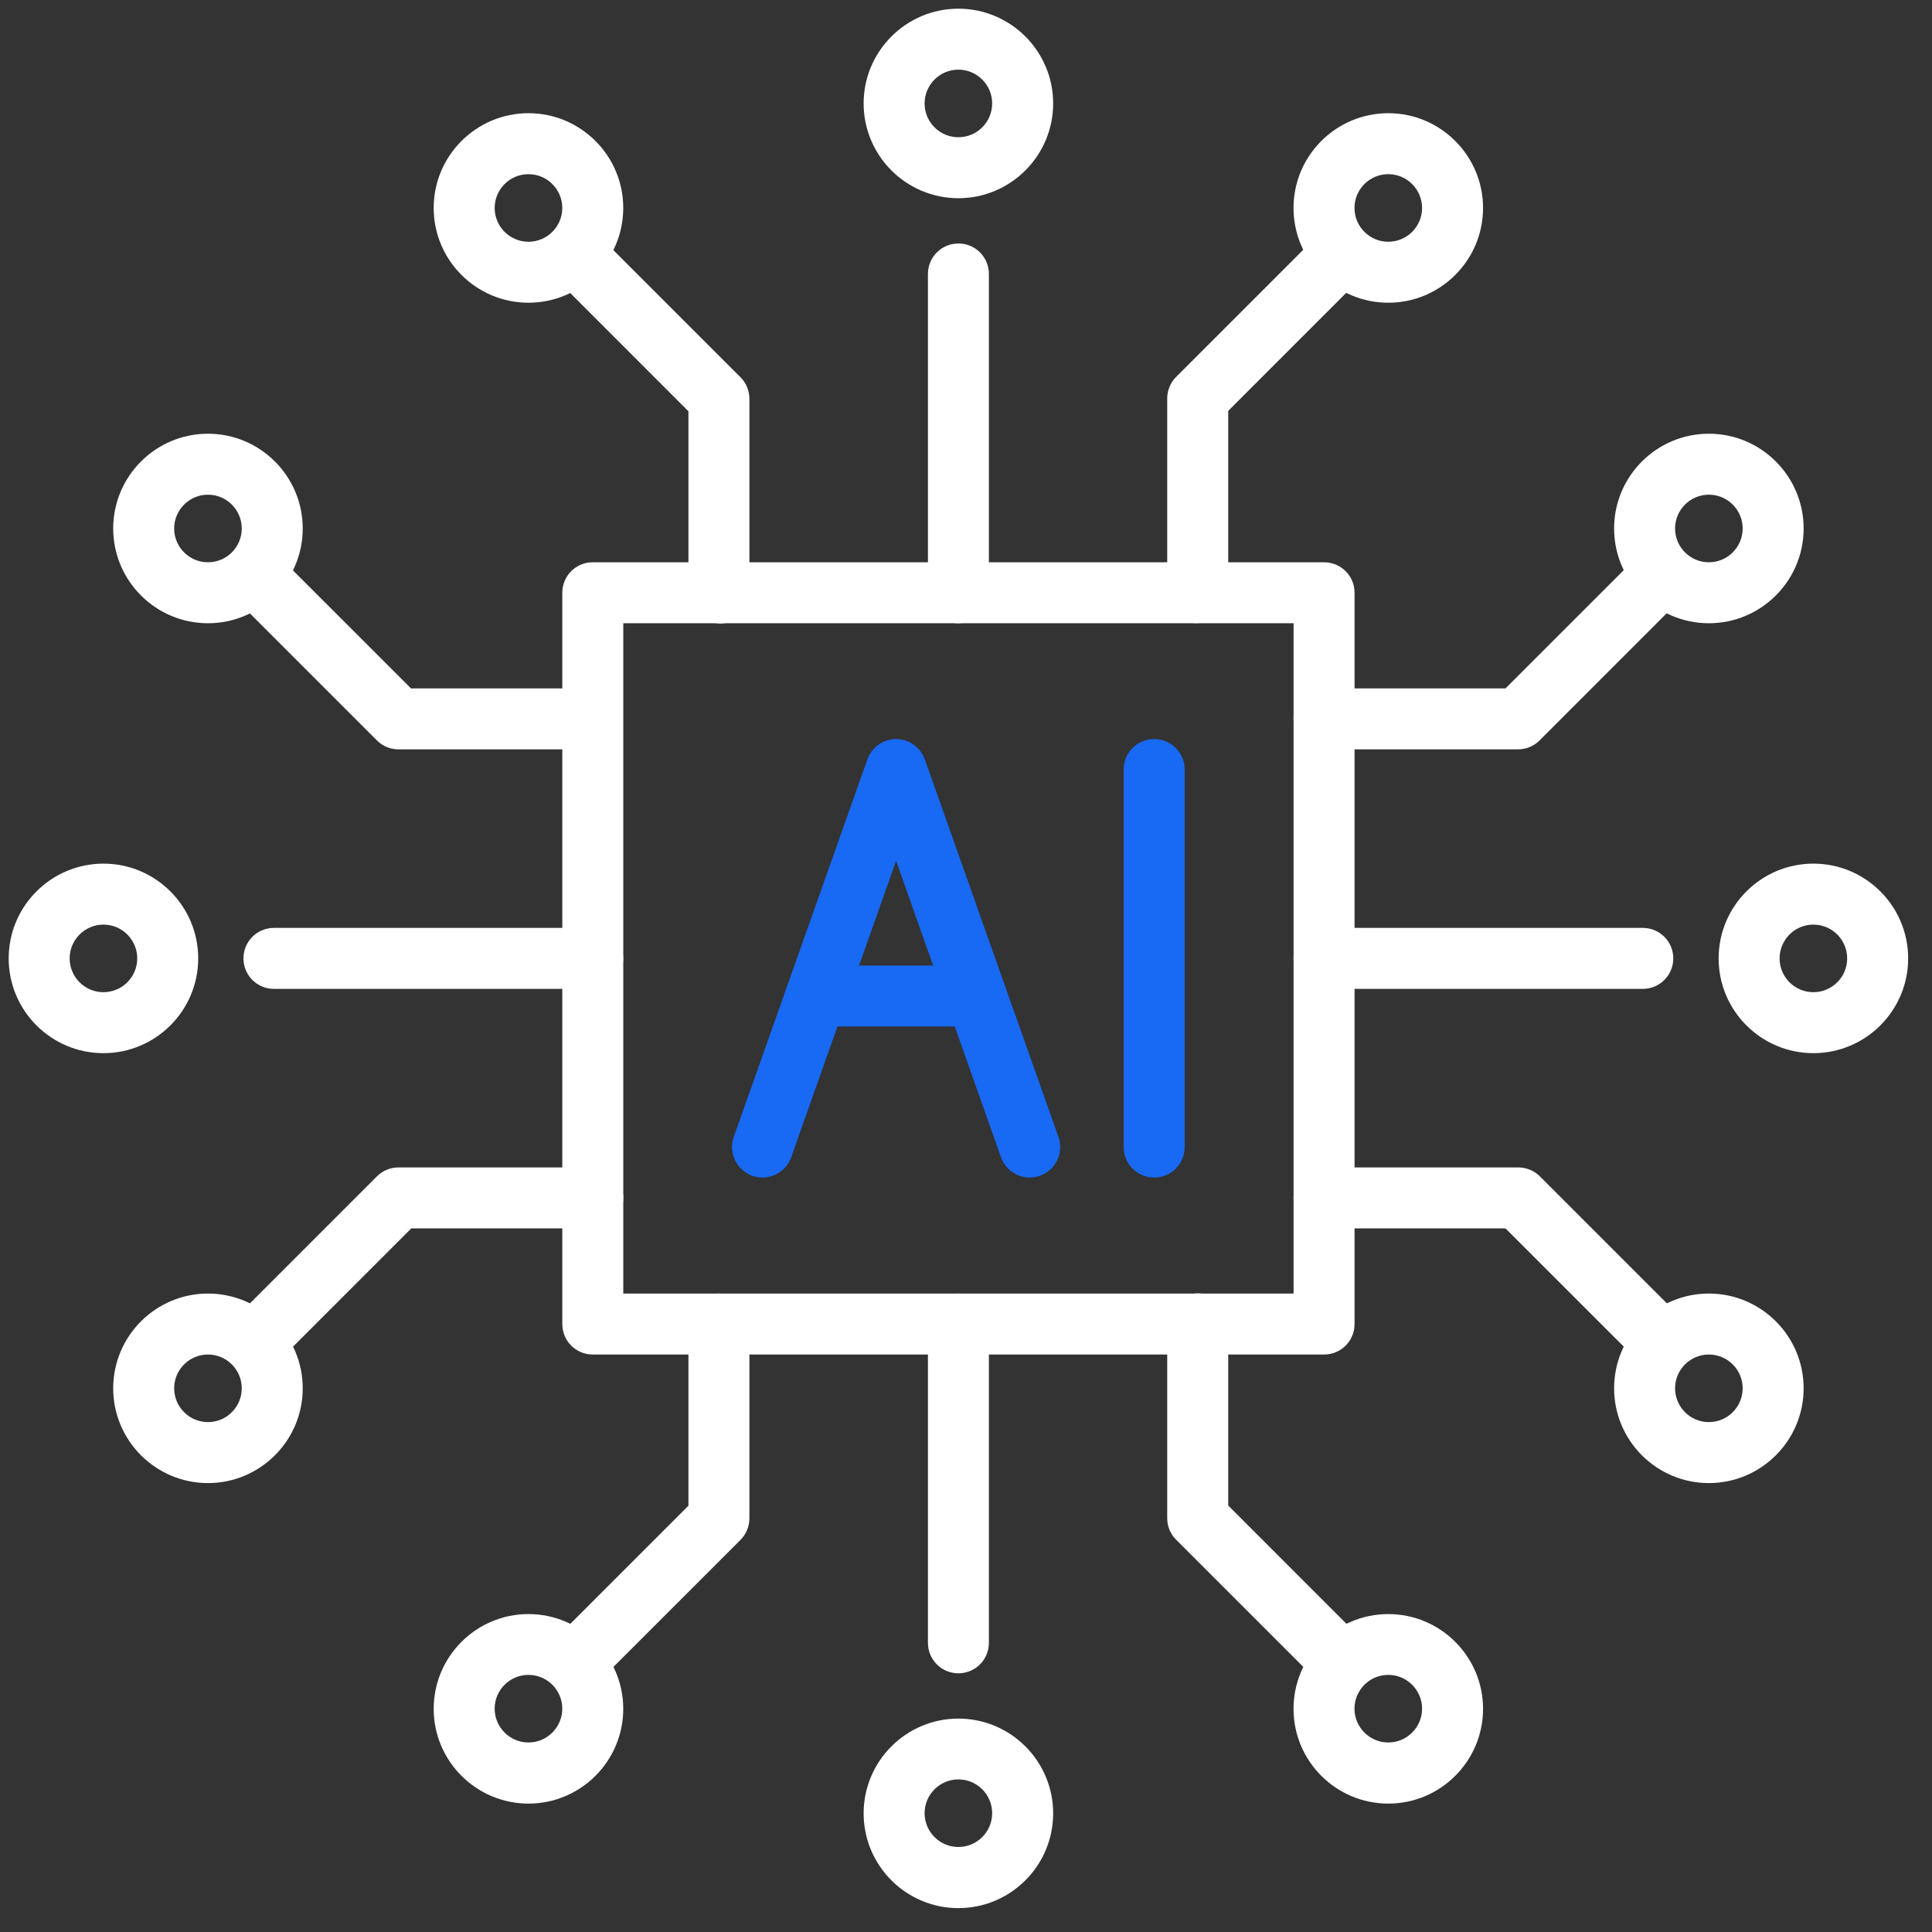 <svg width="61" height="61" viewBox="0 0 61 61" fill="none" xmlns="http://www.w3.org/2000/svg">
<rect x="0" y="0" width="61" height="61" fill="#333333" stroke="none"/>
<path d="M32.511 37.179C32.115 37.179 31.741 36.931 31.604 36.535L28.293 27.18L24.982 36.535C24.806 37.036 24.256 37.3 23.755 37.124C23.255 36.948 22.991 36.398 23.167 35.897L27.385 23.979C27.523 23.594 27.886 23.335 28.293 23.335C28.7 23.335 29.063 23.594 29.201 23.979L33.419 35.897C33.595 36.398 33.336 36.948 32.83 37.124C32.726 37.162 32.616 37.179 32.511 37.179Z" fill="#1869F4"/>
<path d="M30.821 32.41H25.761C25.228 32.41 24.799 31.981 24.799 31.448C24.799 30.914 25.228 30.485 25.761 30.485H30.821C31.355 30.485 31.784 30.914 31.784 31.448C31.784 31.981 31.355 32.41 30.821 32.41Z" fill="#1869F4"/>
<path d="M36.441 37.179C35.907 37.179 35.478 36.75 35.478 36.216V24.298C35.478 23.764 35.907 23.335 36.441 23.335C36.974 23.335 37.404 23.764 37.404 24.298V36.216C37.404 36.75 36.974 37.179 36.441 37.179Z" fill="#1869F4"/>
<path d="M41.805 42.767H18.716C18.183 42.767 17.754 42.338 17.754 41.805V18.716C17.754 18.182 18.183 17.753 18.716 17.753H41.805C42.339 17.753 42.768 18.182 42.768 18.716V41.805C42.768 42.338 42.339 42.767 41.805 42.767ZM19.679 40.842H40.843V19.678H19.679V40.842Z" fill="white"/>
<path d="M30.26 19.678C29.727 19.678 29.298 19.249 29.298 18.716V8.651C29.298 8.117 29.727 7.688 30.26 7.688C30.794 7.688 31.223 8.117 31.223 8.651V18.716C31.223 19.249 30.794 19.678 30.26 19.678Z" fill="white"/>
<path d="M30.26 52.832C29.727 52.832 29.298 52.403 29.298 51.869V41.804C29.298 41.271 29.727 40.842 30.26 40.842C30.794 40.842 31.223 41.271 31.223 41.804V51.869C31.223 52.403 30.794 52.832 30.26 52.832Z" fill="white"/>
<path d="M51.868 31.222H41.803C41.27 31.222 40.841 30.793 40.841 30.26C40.841 29.726 41.27 29.297 41.803 29.297H51.868C52.402 29.297 52.831 29.726 52.831 30.26C52.831 30.793 52.402 31.222 51.868 31.222Z" fill="white"/>
<path d="M18.714 31.222H8.649C8.116 31.222 7.687 30.793 7.687 30.26C7.687 29.726 8.116 29.297 8.649 29.297H18.714C19.248 29.297 19.677 29.726 19.677 30.26C19.677 30.793 19.248 31.222 18.714 31.222Z" fill="white"/>
<path d="M37.816 19.678C37.282 19.678 36.853 19.249 36.853 18.715V12.583C36.853 12.33 36.952 12.082 37.134 11.901L41.671 7.364C42.045 6.99 42.656 6.99 43.03 7.364C43.404 7.738 43.404 8.348 43.03 8.722L38.779 12.973V18.704C38.779 19.238 38.349 19.667 37.816 19.667V19.678Z" fill="white"/>
<path d="M22.699 19.678C22.165 19.678 21.736 19.249 21.736 18.716V12.985L17.485 8.733C17.111 8.359 17.111 7.749 17.485 7.375C17.859 7.001 18.469 7.001 18.843 7.375L23.381 11.912C23.562 12.094 23.661 12.336 23.661 12.594V18.727C23.661 19.26 23.232 19.689 22.699 19.689V19.678Z" fill="white"/>
<path d="M18.167 53.431C17.919 53.431 17.672 53.338 17.485 53.151C17.111 52.777 17.111 52.166 17.485 51.792L21.736 47.541V41.804C21.736 41.271 22.165 40.842 22.699 40.842C23.232 40.842 23.661 41.271 23.661 41.804V47.937C23.661 48.19 23.562 48.437 23.381 48.619L18.843 53.156C18.656 53.343 18.409 53.437 18.161 53.437L18.167 53.431Z" fill="white"/>
<path d="M42.353 53.431C42.106 53.431 41.858 53.338 41.671 53.151L37.134 48.614C36.952 48.432 36.853 48.19 36.853 47.931V41.799C36.853 41.266 37.282 40.837 37.816 40.837C38.349 40.837 38.779 41.266 38.779 41.799V47.535L43.03 51.787C43.404 52.161 43.404 52.772 43.03 53.146C42.843 53.333 42.595 53.426 42.348 53.426L42.353 53.431Z" fill="white"/>
<path d="M52.468 43.317C52.22 43.317 51.973 43.223 51.786 43.036L47.534 38.785H41.803C41.27 38.785 40.841 38.356 40.841 37.822C40.841 37.289 41.27 36.86 41.803 36.86H47.936C48.189 36.86 48.436 36.959 48.618 37.14L53.155 41.678C53.529 42.052 53.529 42.662 53.155 43.036C52.968 43.223 52.721 43.317 52.473 43.317H52.468Z" fill="white"/>
<path d="M47.936 23.66H41.803C41.27 23.66 40.841 23.231 40.841 22.698C40.841 22.164 41.27 21.735 41.803 21.735H47.534L51.786 17.484C52.16 17.11 52.77 17.11 53.144 17.484C53.518 17.858 53.518 18.468 53.144 18.842L48.607 23.38C48.425 23.561 48.183 23.66 47.925 23.66H47.936Z" fill="white"/>
<path d="M18.718 23.66H12.585C12.332 23.66 12.085 23.561 11.903 23.38L7.365 18.842C6.991 18.468 6.991 17.858 7.365 17.484C7.739 17.11 8.35 17.11 8.724 17.484L12.976 21.735H18.706C19.24 21.735 19.669 22.164 19.669 22.698C19.669 23.231 19.24 23.66 18.706 23.66H18.718Z" fill="white"/>
<path d="M8.047 43.317C7.8 43.317 7.552 43.223 7.365 43.036C6.991 42.662 6.991 42.052 7.365 41.678L11.903 37.14C12.085 36.959 12.326 36.86 12.585 36.86H18.718C19.251 36.86 19.68 37.289 19.68 37.822C19.68 38.356 19.251 38.785 18.718 38.785H12.986L8.735 43.036C8.548 43.223 8.3 43.317 8.053 43.317H8.047Z" fill="white"/>
<path d="M6.566 19.678C4.916 19.678 3.574 18.336 3.574 16.686C3.574 15.036 4.916 13.694 6.566 13.694C8.216 13.694 9.558 15.036 9.558 16.686C9.558 18.336 8.216 19.678 6.566 19.678ZM6.566 15.619C5.978 15.619 5.499 16.098 5.499 16.686C5.499 17.275 5.978 17.753 6.566 17.753C7.155 17.753 7.633 17.275 7.633 16.686C7.633 16.098 7.155 15.619 6.566 15.619Z" fill="white"/>
<path d="M16.686 9.558C15.036 9.558 13.693 8.216 13.693 6.566C13.693 4.916 15.036 3.574 16.686 3.574C18.336 3.574 19.678 4.916 19.678 6.566C19.678 8.216 18.336 9.558 16.686 9.558ZM16.686 5.499C16.097 5.499 15.618 5.978 15.618 6.566C15.618 7.155 16.097 7.633 16.686 7.633C17.274 7.633 17.753 7.155 17.753 6.566C17.753 5.978 17.274 5.499 16.686 5.499Z" fill="white"/>
<path d="M43.833 56.946C42.183 56.946 40.841 55.604 40.841 53.954C40.841 52.304 42.183 50.962 43.833 50.962C45.483 50.962 46.825 52.304 46.825 53.954C46.825 55.604 45.483 56.946 43.833 56.946ZM43.833 52.882C43.244 52.882 42.766 53.36 42.766 53.949C42.766 54.537 43.244 55.016 43.833 55.016C44.421 55.016 44.9 54.537 44.9 53.949C44.9 53.36 44.421 52.882 43.833 52.882Z" fill="white"/>
<path d="M53.955 46.826C52.305 46.826 50.963 45.484 50.963 43.834C50.963 42.184 52.305 40.842 53.955 40.842C55.605 40.842 56.947 42.184 56.947 43.834C56.947 45.484 55.605 46.826 53.955 46.826ZM53.955 42.767C53.366 42.767 52.888 43.245 52.888 43.834C52.888 44.422 53.366 44.901 53.955 44.901C54.543 44.901 55.022 44.422 55.022 43.834C55.022 43.245 54.543 42.767 53.955 42.767Z" fill="white"/>
<path d="M43.833 9.558C42.183 9.558 40.841 8.216 40.841 6.566C40.841 4.916 42.183 3.574 43.833 3.574C45.483 3.574 46.825 4.916 46.825 6.566C46.825 8.216 45.483 9.558 43.833 9.558ZM43.833 5.499C43.244 5.499 42.766 5.978 42.766 6.566C42.766 7.155 43.244 7.633 43.833 7.633C44.421 7.633 44.9 7.155 44.9 6.566C44.9 5.978 44.421 5.499 43.833 5.499Z" fill="white"/>
<path d="M30.259 6.258C28.61 6.258 27.268 4.916 27.268 3.266C27.268 1.616 28.61 0.274 30.259 0.274C31.91 0.274 33.252 1.616 33.252 3.266C33.252 4.916 31.91 6.258 30.259 6.258ZM30.259 2.199C29.671 2.199 29.193 2.678 29.193 3.266C29.193 3.855 29.671 4.333 30.259 4.333C30.848 4.333 31.326 3.855 31.326 3.266C31.326 2.678 30.848 2.199 30.259 2.199Z" fill="white"/>
<path d="M30.259 60.246C28.61 60.246 27.268 58.904 27.268 57.254C27.268 55.604 28.61 54.262 30.259 54.262C31.91 54.262 33.252 55.604 33.252 57.254C33.252 58.904 31.91 60.246 30.259 60.246ZM30.259 56.182C29.671 56.182 29.193 56.66 29.193 57.249C29.193 57.837 29.671 58.316 30.259 58.316C30.848 58.316 31.326 57.837 31.326 57.249C31.326 56.66 30.848 56.182 30.259 56.182Z" fill="white"/>
<path d="M57.255 33.252C55.605 33.252 54.263 31.91 54.263 30.26C54.263 28.61 55.605 27.268 57.255 27.268C58.905 27.268 60.247 28.61 60.247 30.26C60.247 31.91 58.905 33.252 57.255 33.252ZM57.255 29.193C56.666 29.193 56.188 29.672 56.188 30.26C56.188 30.849 56.666 31.327 57.255 31.327C57.843 31.327 58.322 30.849 58.322 30.26C58.322 29.672 57.843 29.193 57.255 29.193Z" fill="white"/>
<path d="M3.266 33.252C1.616 33.252 0.274 31.91 0.274 30.26C0.274 28.61 1.616 27.268 3.266 27.268C4.916 27.268 6.258 28.61 6.258 30.26C6.258 31.91 4.916 33.252 3.266 33.252ZM3.266 29.193C2.678 29.193 2.199 29.672 2.199 30.26C2.199 30.849 2.678 31.327 3.266 31.327C3.855 31.327 4.333 30.849 4.333 30.26C4.333 29.672 3.855 29.193 3.266 29.193Z" fill="white"/>
<path d="M53.955 19.678C52.305 19.678 50.963 18.336 50.963 16.686C50.963 15.036 52.305 13.694 53.955 13.694C55.605 13.694 56.947 15.036 56.947 16.686C56.947 18.336 55.605 19.678 53.955 19.678ZM53.955 15.619C53.366 15.619 52.888 16.098 52.888 16.686C52.888 17.275 53.366 17.753 53.955 17.753C54.543 17.753 55.022 17.275 55.022 16.686C55.022 16.098 54.543 15.619 53.955 15.619Z" fill="white"/>
<path d="M6.566 46.826C4.916 46.826 3.574 45.484 3.574 43.834C3.574 42.184 4.916 40.842 6.566 40.842C8.216 40.842 9.558 42.184 9.558 43.834C9.558 45.484 8.216 46.826 6.566 46.826ZM6.566 42.767C5.978 42.767 5.499 43.245 5.499 43.834C5.499 44.422 5.978 44.901 6.566 44.901C7.155 44.901 7.633 44.422 7.633 43.834C7.633 43.245 7.155 42.767 6.566 42.767Z" fill="white"/>
<path d="M16.686 56.946C15.036 56.946 13.693 55.604 13.693 53.954C13.693 52.304 15.036 50.962 16.686 50.962C18.336 50.962 19.678 52.304 19.678 53.954C19.678 55.604 18.336 56.946 16.686 56.946ZM16.686 52.882C16.097 52.882 15.618 53.36 15.618 53.949C15.618 54.537 16.097 55.016 16.686 55.016C17.274 55.016 17.753 54.537 17.753 53.949C17.753 53.36 17.274 52.882 16.686 52.882Z" fill="white"/>
</svg>
